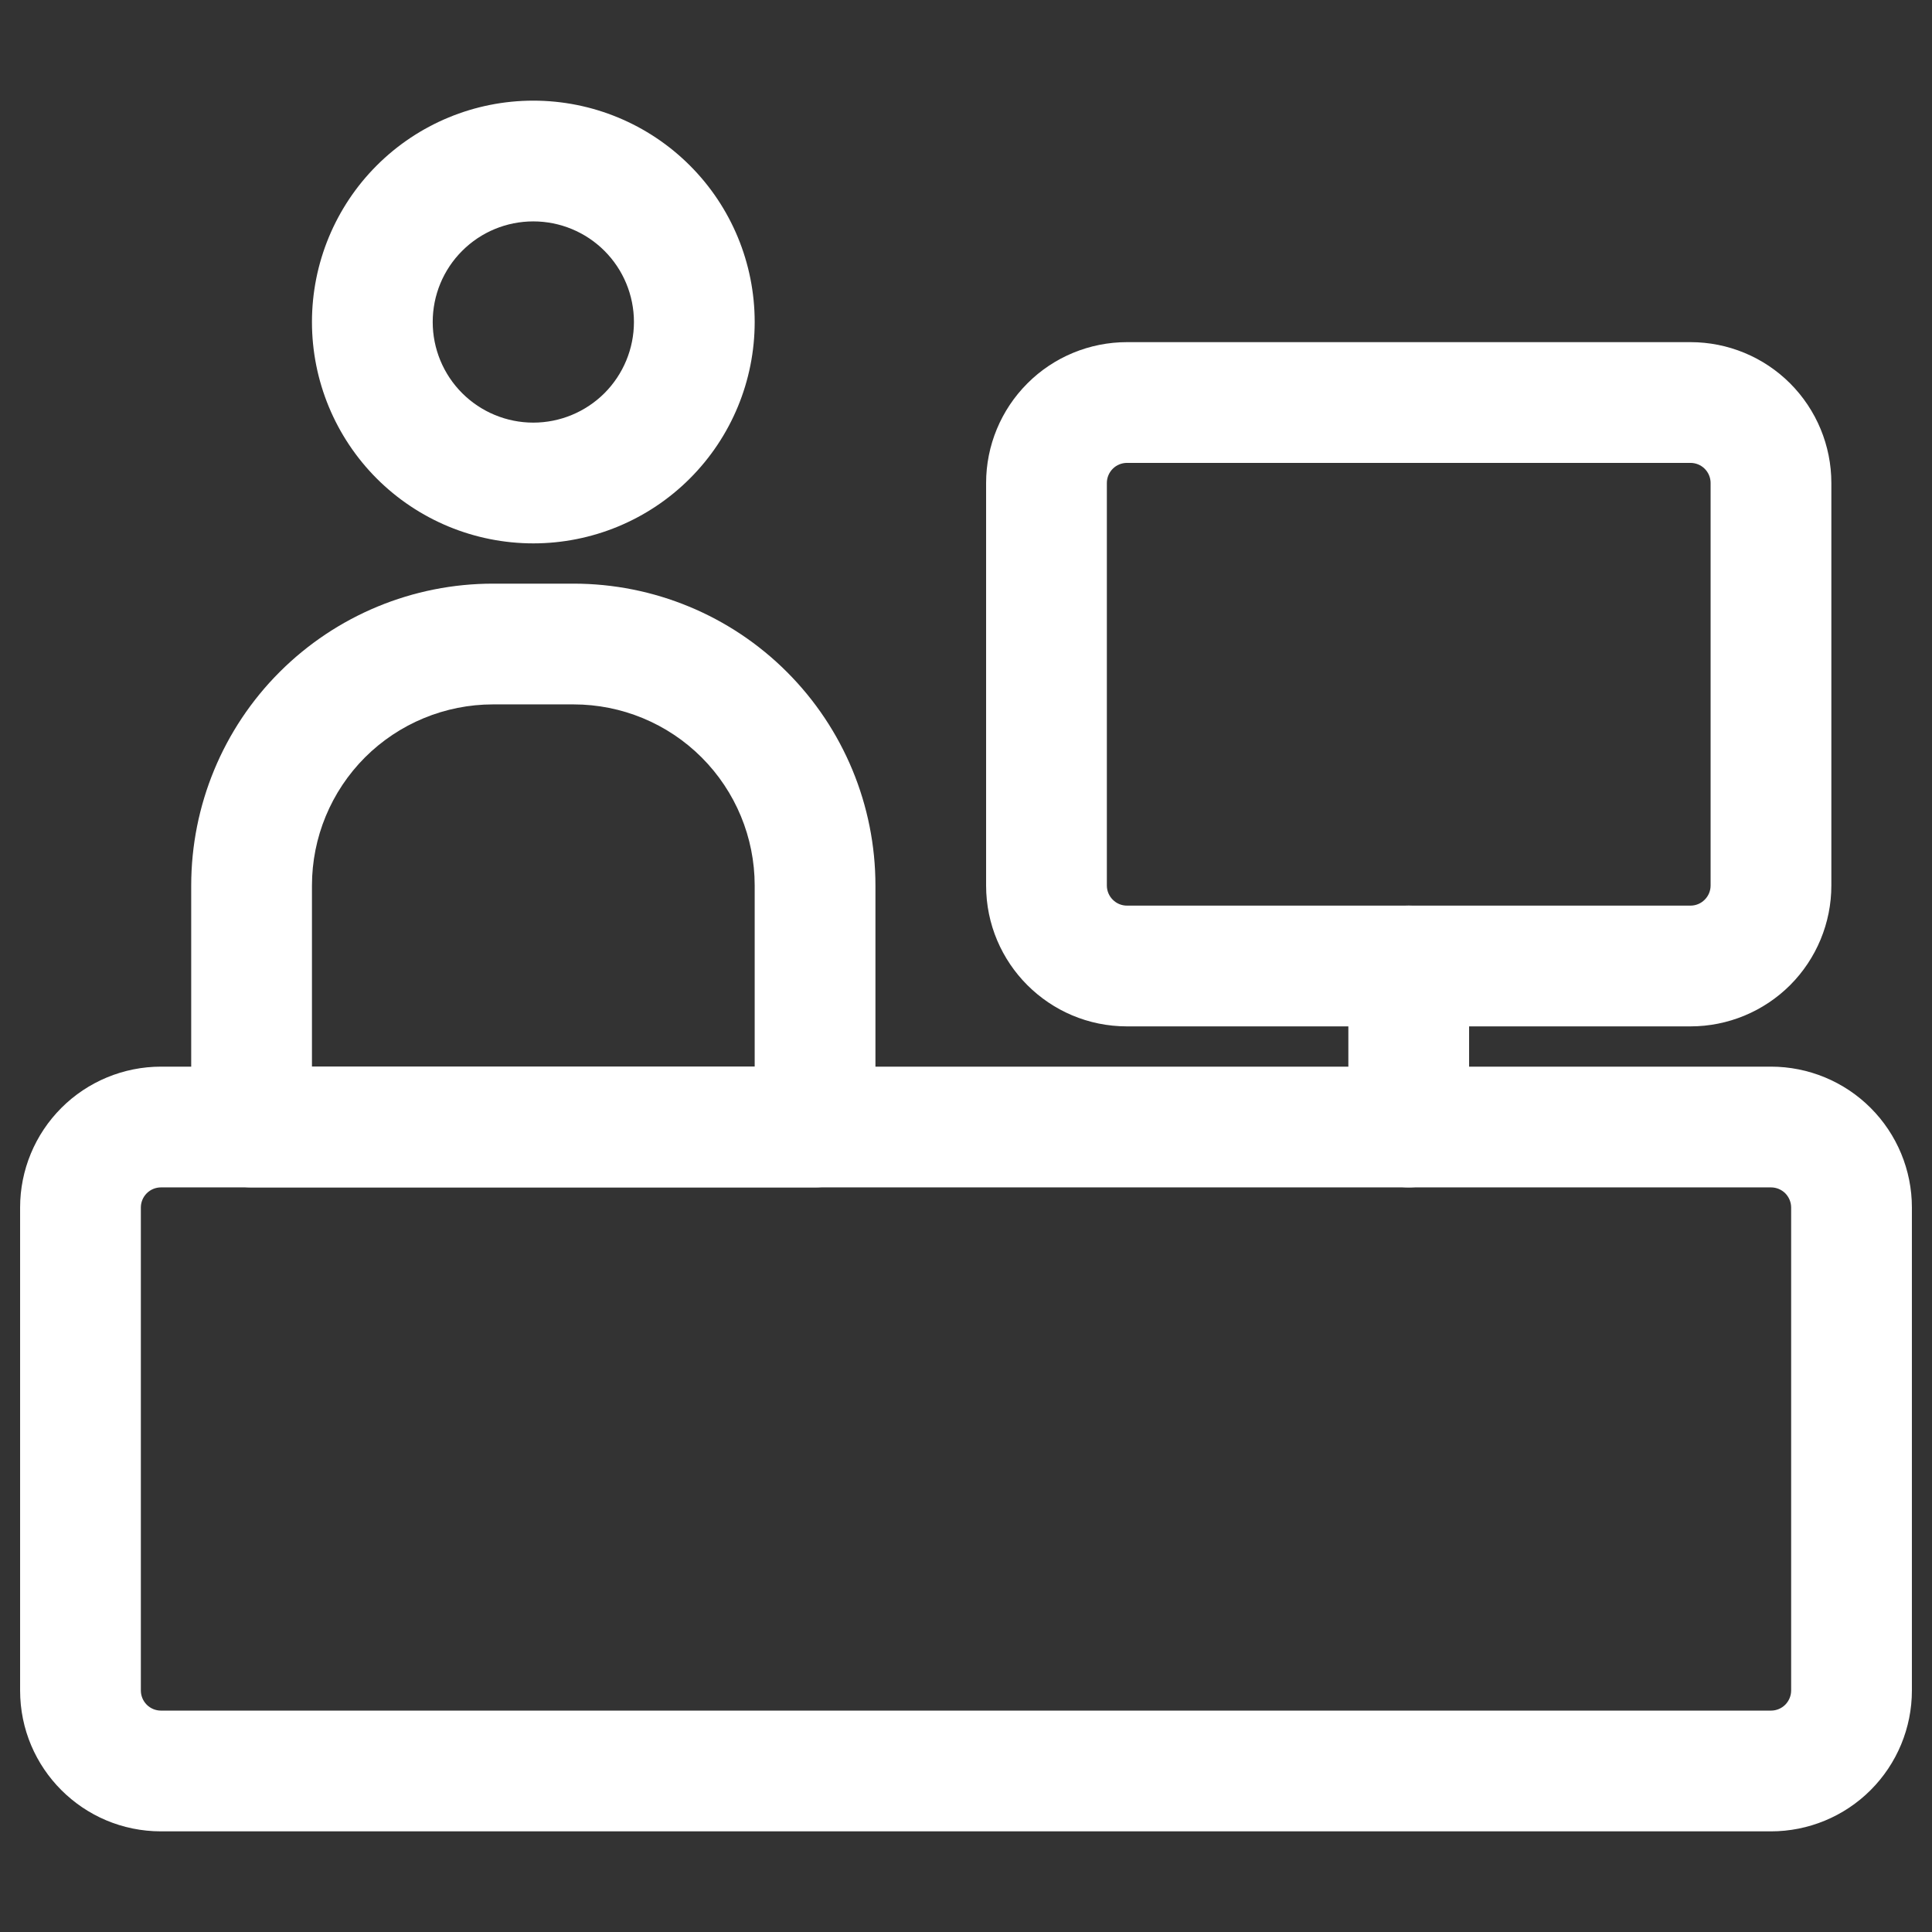 <svg width="32" height="32" viewBox="0 0 32 32" fill="none" xmlns="http://www.w3.org/2000/svg">
<rect x="0" y="0" width="32" height="32" fill="#333333" stroke="none"/>
<path fill-rule="evenodd" clip-rule="evenodd" d="M8.833 3.667C9.275 3.667 9.699 3.842 10.012 4.155C10.324 4.467 10.5 4.891 10.5 5.333C10.5 5.775 10.324 6.199 10.012 6.512C9.699 6.824 9.275 7 8.833 7C8.391 7 7.967 6.824 7.655 6.512C7.342 6.199 7.167 5.775 7.167 5.333C7.167 4.891 7.342 4.467 7.655 4.155C7.967 3.842 8.391 3.667 8.833 3.667ZM12.5 5.333C12.5 4.361 12.114 3.428 11.426 2.741C10.738 2.053 9.806 1.667 8.833 1.667C7.861 1.667 6.928 2.053 6.24 2.741C5.553 3.428 5.167 4.361 5.167 5.333C5.167 6.306 5.553 7.238 6.24 7.926C6.928 8.614 7.861 9 8.833 9C9.806 9 10.738 8.614 11.426 7.926C12.114 7.238 12.5 6.306 12.5 5.333ZM30.333 8C30.333 7.381 30.087 6.788 29.65 6.35C29.212 5.912 28.619 5.667 28 5.667H18.666C18.048 5.667 17.454 5.912 17.017 6.35C16.579 6.788 16.333 7.381 16.333 8V14.667C16.333 15.956 17.377 17 18.666 17H28C28.619 17 29.212 16.754 29.65 16.317C30.087 15.879 30.333 15.286 30.333 14.667V8ZM28 7.667C28.088 7.667 28.173 7.702 28.235 7.764C28.298 7.827 28.333 7.912 28.333 8V14.667C28.333 14.755 28.298 14.84 28.235 14.902C28.173 14.965 28.088 15 28 15H18.666C18.578 15 18.493 14.965 18.431 14.902C18.368 14.84 18.333 14.755 18.333 14.667V8C18.333 7.912 18.368 7.827 18.431 7.764C18.493 7.702 18.578 7.667 18.666 7.667H28ZM14.5 14.667C14.5 13.341 13.973 12.069 13.035 11.131C12.098 10.193 10.826 9.667 9.5 9.667H8.166C6.84 9.667 5.569 10.193 4.631 11.131C3.693 12.069 3.167 13.341 3.167 14.667V18.667C3.167 19.219 3.615 19.667 4.167 19.667H13.5C13.765 19.667 14.019 19.561 14.207 19.374C14.395 19.186 14.5 18.932 14.5 18.667V14.667ZM9.5 11.667C10.296 11.667 11.059 11.983 11.621 12.545C12.184 13.108 12.5 13.871 12.5 14.667V17.667H5.167V14.667C5.167 13.871 5.483 13.108 6.045 12.545C6.608 11.983 7.371 11.667 8.166 11.667H9.5Z" fill="white"/>
<path fill-rule="evenodd" clip-rule="evenodd" d="M31.667 20C31.667 19.381 31.421 18.788 30.983 18.35C30.546 17.913 29.952 17.667 29.333 17.667H2.667C2.048 17.667 1.454 17.913 1.017 18.35C0.579 18.788 0.333 19.381 0.333 20V28C0.333 29.289 1.377 30.333 2.667 30.333H29.333C29.952 30.333 30.546 30.087 30.983 29.65C31.421 29.212 31.667 28.619 31.667 28V20ZM29.333 19.667C29.422 19.667 29.506 19.702 29.569 19.764C29.631 19.827 29.667 19.912 29.667 20V28C29.667 28.088 29.631 28.173 29.569 28.236C29.506 28.298 29.422 28.333 29.333 28.333H2.667C2.578 28.333 2.493 28.298 2.431 28.236C2.368 28.173 2.333 28.088 2.333 28V20C2.333 19.912 2.368 19.827 2.431 19.764C2.493 19.702 2.578 19.667 2.667 19.667H29.333Z" fill="white"/>
<path fill-rule="evenodd" clip-rule="evenodd" d="M23.333 15C23.068 15 22.814 15.105 22.626 15.293C22.439 15.48 22.333 15.735 22.333 16V18.667C22.333 18.932 22.439 19.186 22.626 19.374C22.814 19.561 23.068 19.667 23.333 19.667C23.599 19.667 23.853 19.561 24.04 19.374C24.228 19.186 24.333 18.932 24.333 18.667V16C24.333 15.735 24.228 15.48 24.04 15.293C23.853 15.105 23.599 15 23.333 15Z" fill="white"/>
</svg>
